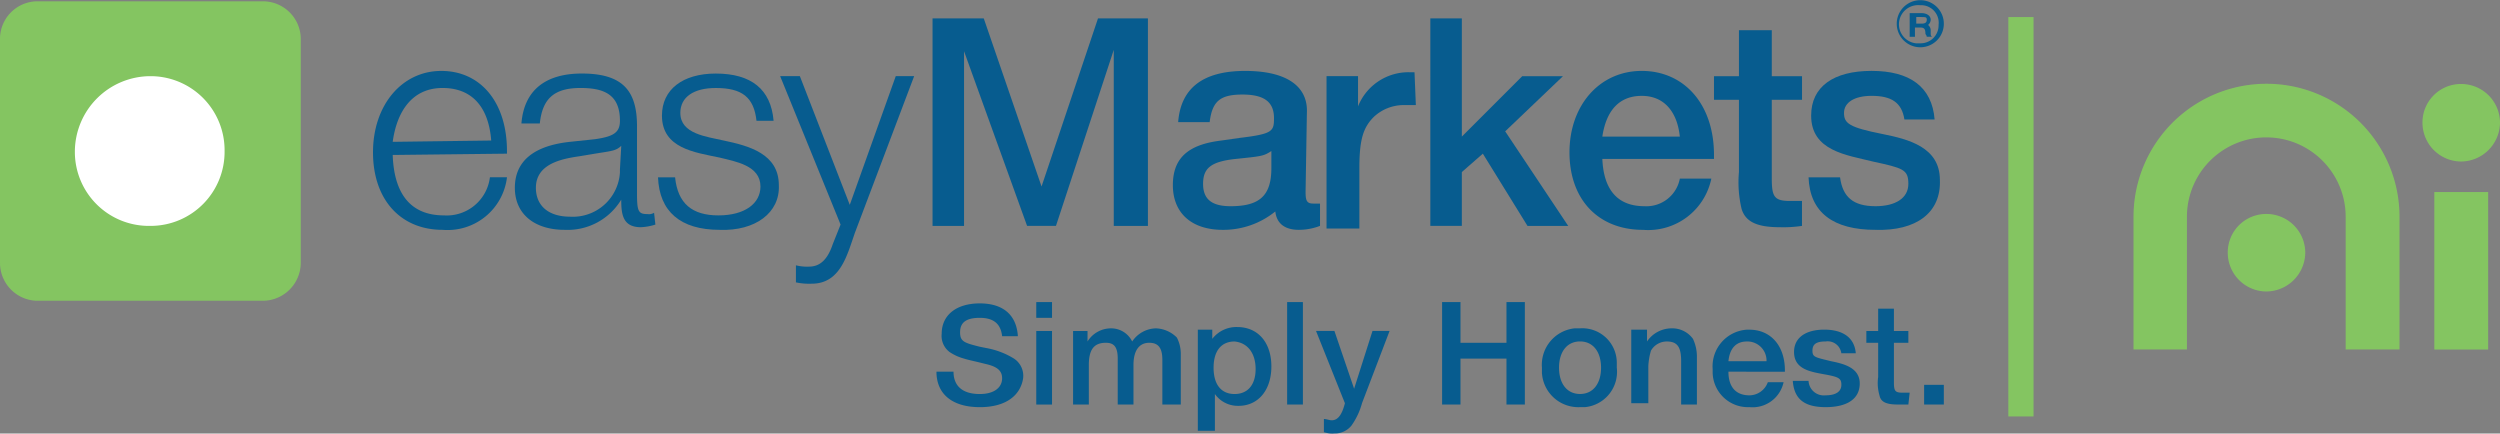 <svg id="Group_469" data-name="Group 469" xmlns="http://www.w3.org/2000/svg" xmlns:xlink="http://www.w3.org/1999/xlink" width="396.873" height="68.82" viewBox="0 0 396.873 68.82">
  <rect x="0" y="0" width="396.873" height="68.82" fill="#808080" stroke="none"/>
  <defs>
    <clipPath id="clip-path">
      <rect id="Rectangle_415" data-name="Rectangle 415" width="396.873" height="68.82" fill="none"/>
    </clipPath>
  </defs>
  <g id="Group_460" data-name="Group 460">
    <g id="Group_459" data-name="Group 459" clip-path="url(#clip-path)">
      <path id="Path_731" data-name="Path 731" d="M5.838.42H41.7a6.011,6.011,0,0,1,6.047,5.838V41.912A6.051,6.051,0,0,1,41.7,47.958H5.838A6.011,6.011,0,0,1,0,41.912V6.258A5.966,5.966,0,0,1,5.838.42" transform="translate(0 -0.212)" fill="#84c561"/>
      <path id="Path_732" data-name="Path 732" d="M35.906,24.443A11.749,11.749,0,0,1,47.789,36.056c0,.091,0,.181,0,.272A11.748,11.748,0,0,1,36.176,48.21q-.135,0-.27,0A11.748,11.748,0,0,1,24.022,36.6c0-.091,0-.181,0-.272A12.015,12.015,0,0,1,35.906,24.443" transform="translate(-12.137 -12.35)" fill="#fff" fill-rule="evenodd"/>
      <path id="Path_733" data-name="Path 733" d="M122.819,36.1c.209,6.255,2.919,9.592,8.131,9.592a6.905,6.905,0,0,0,7.3-6.047h2.711a9.5,9.5,0,0,1-10.219,8.34c-6.673,0-11.051-4.8-11.051-12.3s4.587-12.927,10.842-12.927,10.425,5,10.425,12.718v.417Zm15.637-2.294c-.417-5.421-3.127-8.34-7.715-8.34-5,0-7.3,3.962-7.922,8.548Z" transform="translate(-60.477 -11.499)" fill="#075c8f"/>
      <path id="Path_734" data-name="Path 734" d="M187.518,47.578a8.865,8.865,0,0,1-2.294.417c-2.919,0-3.127-2.085-3.127-4.377a9.941,9.941,0,0,1-8.966,4.794c-4.8,0-7.923-2.5-7.923-6.672s2.919-6.672,8.757-7.3l3.962-.417c2.919-.418,3.962-1.043,3.962-2.919,0-4.17-2.5-5.212-6.255-5.212-4.17,0-6.047,1.668-6.464,5.629h-2.919c.417-5.213,3.752-7.923,9.591-7.923,6.464,0,8.757,2.711,8.757,8.34V42.575c0,2.919.208,3.336,1.668,3.336a1.564,1.564,0,0,0,1.042-.208l.209,1.876ZM182.1,35.069c-.834.834-1.668.834-4.17,1.251l-2.5.417c-2.919.417-6.881,1.251-6.881,5,0,2.919,2.085,4.587,5.421,4.587a7.488,7.488,0,0,0,7.919-7.03c0-.02,0-.041,0-.061V38.82Z" transform="translate(-83.475 -11.925)" fill="#075c8f"/>
      <path id="Path_735" data-name="Path 735" d="M220.945,48.412c-6.255,0-9.591-2.919-9.8-8.34h2.711c.417,4.17,2.711,6.047,6.881,6.047s6.672-1.876,6.672-4.587c0-3.336-3.962-3.962-6.464-4.587-3.962-.834-9.174-1.459-9.174-6.672,0-4.17,3.336-6.672,8.548-6.672,5.629,0,8.757,2.5,9.174,7.506h-2.711c-.417-3.753-2.294-5.212-6.464-5.212-3.546,0-5.629,1.459-5.629,3.961,0,3.336,4.17,3.753,6.881,4.377,3.962.834,8.757,2.085,8.757,7.091.208,4.377-3.753,7.3-9.382,7.09" transform="translate(-106.686 -11.925)" fill="#075c8f"/>
      <path id="Path_736" data-name="Path 736" d="M262.225,49.255c-1.251,3.545-2.294,8.132-6.881,8.132a10.161,10.161,0,0,1-2.5-.208V54.468a7.083,7.083,0,0,0,2.085.209c1.668,0,2.919-1.043,3.753-3.546L259.931,48l-9.591-23.56h3.128l7.923,20.433,7.3-20.433h2.919Z" transform="translate(-126.49 -12.351)" fill="#075c8f"/>
      <path id="Path_737" data-name="Path 737" d="M328,38.843V10.9l-9.174,27.94h-4.586L304.232,11.112V38.843h-5V5.9h8.131l9.174,26.688L325.5,5.9h7.923V38.843Z" transform="translate(-151.192 -2.981)" fill="#075c8f"/>
      <path id="Path_738" data-name="Path 738" d="M399.706,47.361a9.461,9.461,0,0,1-3.336.625c-2.294,0-3.545-1.043-3.753-2.919a13.1,13.1,0,0,1-8.34,2.92c-5,0-7.923-2.711-7.923-7.091s2.5-6.464,7.714-7.091l2.919-.418c5.212-.625,5.421-1.043,5.421-3.127,0-2.5-1.459-3.752-5-3.752s-4.8,1.042-5.213,4.377h-5q.626-8.127,10.634-8.127c6.672,0,10.008,2.5,9.8,6.672l-.208,12.511c0,1.459.208,1.876,1.251,1.876h1.042v3.545Zm-7.715-11.885c-1.251.834-1.668.834-5.629,1.251s-5.212,1.459-5.212,3.962,1.459,3.546,4.377,3.546c4.587,0,6.464-1.668,6.464-6.047Z" transform="translate(-190.162 -11.499)" fill="#075c8f"/>
      <path id="Path_739" data-name="Path 739" d="M439.84,28.391h-1.878a6.961,6.961,0,0,0-4.793,1.878c-1.668,1.668-2.294,3.546-2.294,8.132V47.99h-5.213V23.8h5v4.8a8.625,8.625,0,0,1,8.132-5.421h.834Z" transform="translate(-215.076 -11.712)" fill="#075c8f"/>
      <path id="Path_740" data-name="Path 740" d="M474.387,38.843,467.3,27.375l-3.336,2.919v8.548h-5V5.9h5V24.665l9.591-9.591h6.464l-9.174,8.757L480.85,38.844Z" transform="translate(-231.899 -2.981)" fill="#075c8f"/>
      <path id="Path_741" data-name="Path 741" d="M508.842,36.727c.208,5,2.5,7.506,6.672,7.506a5.4,5.4,0,0,0,5.63-4.377h5a10.234,10.234,0,0,1-10.842,8.132c-7.091,0-11.677-4.8-11.677-12.3s4.8-12.932,11.469-12.932S526.565,27.97,526.565,36.1v.626Zm12.3-3.545c-.417-3.962-2.5-6.464-6.047-6.464s-5.63,2.294-6.255,6.464Z" transform="translate(-254.471 -11.499)" fill="#075c8f"/>
      <path id="Path_742" data-name="Path 742" d="M563.96,40.759a20.239,20.239,0,0,1-3.545.208c-3.546,0-5.421-.834-6.047-2.919a18.4,18.4,0,0,1-.417-5.838V20.743H549.99V16.99h3.962v-7.3h5.213v7.3h4.8v3.753h-4.8v12.51c0,2.919.417,3.546,2.919,3.546h1.876v3.962Z" transform="translate(-277.896 -4.898)" fill="#075c8f"/>
      <path id="Path_743" data-name="Path 743" d="M590.968,47.983c-6.672,0-10.425-2.711-10.634-8.34h5c.418,3.128,2.085,4.587,5.63,4.587,3.128,0,5.213-1.251,5.213-3.545s-.834-2.5-5.63-3.546c-4.17-1.042-9.8-1.668-9.8-7.3,0-4.587,3.546-7.091,9.591-7.091s9.591,2.5,10.008,7.715h-4.795c-.417-2.711-2.085-3.753-5.212-3.753-2.711,0-4.377,1.042-4.377,2.711s.834,2.294,6.047,3.336c4.17.834,9.174,2.085,9.174,7.3.209,5.212-3.752,8.132-10.216,7.923" transform="translate(-293.228 -11.495)" fill="#075c8f"/>
      <path id="Path_744" data-name="Path 744" d="M612.324,7.506a3.738,3.738,0,1,1,.031,0h-.031m0-6.672a3.039,3.039,0,1,0-.664,6.042l.039,0h.625a2.85,2.85,0,0,0,2.919-2.78c0-.046,0-.093,0-.139a2.787,2.787,0,0,0-2.424-3.11,2.669,2.669,0,0,0-.495-.017m1.042,5a.731.731,0,0,0-.208-.417c0-.834-.208-1.042-.834-1.042h-.834V5.838h-.834V2.085h1.877c.834,0,1.459.417,1.459,1.043a1.085,1.085,0,0,1-.418.834,1.083,1.083,0,0,1,.418.834v.417c0,.417,0,.417.208.625Zm-.834-3.127H611.7V3.753h.834c.625,0,.834-.209.834-.626s-.208-.417-.834-.417" transform="translate(-307.495 -0.001)" fill="#075c8f"/>
      <path id="Path_745" data-name="Path 745" d="M307.373,113.826c-4.377,0-6.881-2.085-6.881-5.629H303.2c0,2.294,1.459,3.546,4.17,3.546,2.294,0,3.545-1.043,3.545-2.5,0-1.251-.834-1.876-2.711-2.294l-.834-.208c-.834-.208-1.877-.417-2.5-.625a7.7,7.7,0,0,1-2.294-1.042,3.206,3.206,0,0,1-1.251-2.919c0-2.919,2.294-4.8,6.047-4.8s5.838,1.876,6.047,5.212h-2.5c-.209-1.876-1.251-2.919-3.546-2.919s-3.127.834-3.127,2.294.625,1.668,3.127,2.294l1.043.209a12.614,12.614,0,0,1,4.377,1.668,3.272,3.272,0,0,1,1.459,3.127c-.417,2.711-2.711,4.588-6.881,4.588" transform="translate(-151.831 -49.191)" fill="#075c8f"/>
      <path id="Path_746" data-name="Path 746" d="M332.522,96.933h2.5v2.5h-2.5Zm0,4.587h2.5V113.2h-2.5Z" transform="translate(-168.015 -48.978)" fill="#075c8f"/>
      <path id="Path_747" data-name="Path 747" d="M358.5,117.454v-7.091c0-1.876-.625-2.711-2.085-2.711s-2.5,1.042-2.5,3.545v6.256h-2.5v-7.3c0-1.876-.625-2.5-1.876-2.5-1.876,0-2.711,1.043-2.711,3.546v6.254h-2.5V105.778h2.294v1.668a4.38,4.38,0,0,1,3.753-2.085,3.715,3.715,0,0,1,3.336,2.085,4.659,4.659,0,0,1,3.753-2.085,4.922,4.922,0,0,1,3.336,1.459,5.545,5.545,0,0,1,.625,2.5v8.132Z" transform="translate(-173.977 -53.236)" fill="#075c8f"/>
      <path id="Path_748" data-name="Path 748" d="M390.824,117.45a4.458,4.458,0,0,1-3.752-1.876v5.838H384.36V105.357h2.294v1.459a4.843,4.843,0,0,1,3.962-1.876c3.336,0,5.421,2.5,5.421,6.255s-2.085,6.255-5.213,6.255m-.625-10.217c-2.085,0-3.336,1.459-3.336,4.17s1.251,4.17,3.336,4.17,3.336-1.459,3.336-3.962-1.251-4.17-3.336-4.377" transform="translate(-194.207 -53.023)" fill="#075c8f"/>
      <rect id="Rectangle_413" data-name="Rectangle 413" width="2.502" height="16.263" transform="translate(204.331 47.955)" fill="#075c8f"/>
      <path id="Path_749" data-name="Path 749" d="M429.588,117.672a11.062,11.062,0,0,1-1.668,3.545,3.361,3.361,0,0,1-2.711,1.251,4.065,4.065,0,0,1-1.668-.208v-2.086c.417,0,.834.208,1.251.208,1.042,0,1.668-1.042,2.085-2.711L422.291,106.2h2.919l3.127,9.174,2.919-9.174h2.711Z" transform="translate(-213.373 -53.662)" fill="#075c8f"/>
      <path id="Path_750" data-name="Path 750" d="M472.966,113.2v-7.3h-7.3v7.3h-2.919V96.932h2.919V103.4h7.3V96.932h2.919V113.2Z" transform="translate(-233.815 -48.977)" fill="#075c8f"/>
      <path id="Path_751" data-name="Path 751" d="M500.813,117.858a5.791,5.791,0,0,1-6.046-5.421V111.6a5.818,5.818,0,0,1,5.212-6.255h.834a5.483,5.483,0,0,1,5.827,5.118c.006.1.01.2.011.3v.834a5.63,5.63,0,0,1-5,6.255h-.834m0-10.425c-2.085,0-3.336,1.668-3.336,4.17s1.251,4.17,3.336,4.17,3.335-1.668,3.335-4.17-1.251-4.17-3.335-4.17" transform="translate(-249.986 -53.224)" fill="#075c8f"/>
      <path id="Path_752" data-name="Path 752" d="M531.361,117.454v-6.88c0-2.294-.625-3.128-2.294-3.128a2.893,2.893,0,0,0-2.5,1.459,10.465,10.465,0,0,0-.417,2.5v5.838h-2.71V105.569h2.5v1.876a4.746,4.746,0,0,1,3.962-2.085,4.053,4.053,0,0,1,3.336,1.668,6.666,6.666,0,0,1,.625,2.919v7.506Z" transform="translate(-264.48 -53.236)" fill="#075c8f"/>
      <path id="Path_753" data-name="Path 753" d="M552.053,112.455c0,2.5,1.251,3.753,3.336,3.753a3.137,3.137,0,0,0,2.919-2.085h2.5a5.036,5.036,0,0,1-5.421,3.96,5.605,5.605,0,0,1-5.838-5.421v-.623a5.835,5.835,0,0,1,5.386-6.252l.035,0h.418c3.336,0,5.629,2.5,5.629,6.464v.208Zm6.047-1.668a3.029,3.029,0,0,0-2.919-3.127h-.209c-1.668,0-2.711,1.042-2.919,3.127Z" transform="translate(-277.666 -53.449)" fill="#075c8f"/>
      <path id="Path_754" data-name="Path 754" d="M580.489,118.078c-3.336,0-5-1.251-5.212-4.17h2.5a2.427,2.427,0,0,0,2.711,2.294c1.668,0,2.5-.625,2.5-1.668s-.417-1.251-2.711-1.668-4.8-.834-4.8-3.546c0-2.294,1.877-3.545,4.8-3.545s4.8,1.251,5,3.753h-2.294a2.185,2.185,0,0,0-2.5-1.876c-1.459,0-2.085.417-2.085,1.459s.417,1.043,2.919,1.668c2.085.417,4.587,1.043,4.587,3.546s-2.085,3.754-5.421,3.754" transform="translate(-290.673 -53.445)" fill="#075c8f"/>
      <path id="Path_755" data-name="Path 755" d="M605.55,114.26h-1.668c-1.877,0-2.711-.417-2.919-1.459a6.94,6.94,0,0,1-.208-2.919V104.46h-1.877v-1.876h1.877V99.039h2.5v3.545h2.294v1.876h-2.294v6.254c0,1.459.208,1.668,1.459,1.668h1.042Z" transform="translate(-302.598 -50.042)" fill="#075c8f"/>
      <rect id="Rectangle_414" data-name="Rectangle 414" width="3.127" height="3.127" transform="translate(305.454 61.091)" fill="#075c8f"/>
    </g>
  </g>
  <g id="Group_462" data-name="Group 462">
    <g id="Group_461" data-name="Group 461" clip-path="url(#clip-path)">
      <line id="Line_95" data-name="Line 95" y2="63.403" transform="translate(320.823 2.709)" fill="none" stroke="#84c561" stroke-width="4"/>
    </g>
  </g>
  <g id="Group_464" data-name="Group 464">
    <g id="Group_463" data-name="Group 463" clip-path="url(#clip-path)">
      <path id="Path_756" data-name="Path 756" d="M720.965,80.966a6.164,6.164,0,0,1-6.116-6.19,6.1,6.1,0,0,1,6.116-6.117,6.165,6.165,0,0,1,6.19,6.117,6.227,6.227,0,0,1-6.19,6.19" transform="translate(-361.195 -34.692)" fill="#84c561"/>
    </g>
  </g>
  <g id="Group_466" data-name="Group 466">
    <g id="Group_465" data-name="Group 465" clip-path="url(#clip-path)">
      <path id="Path_757" data-name="Path 757" d="M726.837,69.1h-8.548V48.028a12.6,12.6,0,0,0-25.2,0V69.1H684.61V48.028a21.113,21.113,0,0,1,42.227,0Z" transform="translate(-345.916 -13.618)" fill="#84c561"/>
    </g>
  </g>
  <g id="Group_468" data-name="Group 468">
    <g id="Group_467" data-name="Group 467" clip-path="url(#clip-path)">
      <path id="Path_758" data-name="Path 758" d="M783.448,39.259a6.165,6.165,0,0,1-6.117-6.19,6.1,6.1,0,0,1,6.117-6.117,6.165,6.165,0,0,1,6.191,6.117,6.228,6.228,0,0,1-6.191,6.19" transform="translate(-392.765 -13.618)" fill="#84c561"/>
    </g>
  </g>
  <rect id="Rectangle_420" data-name="Rectangle 420" width="8.548" height="24.999" transform="translate(386.446 30.487)" fill="#84c561"/>
</svg>
